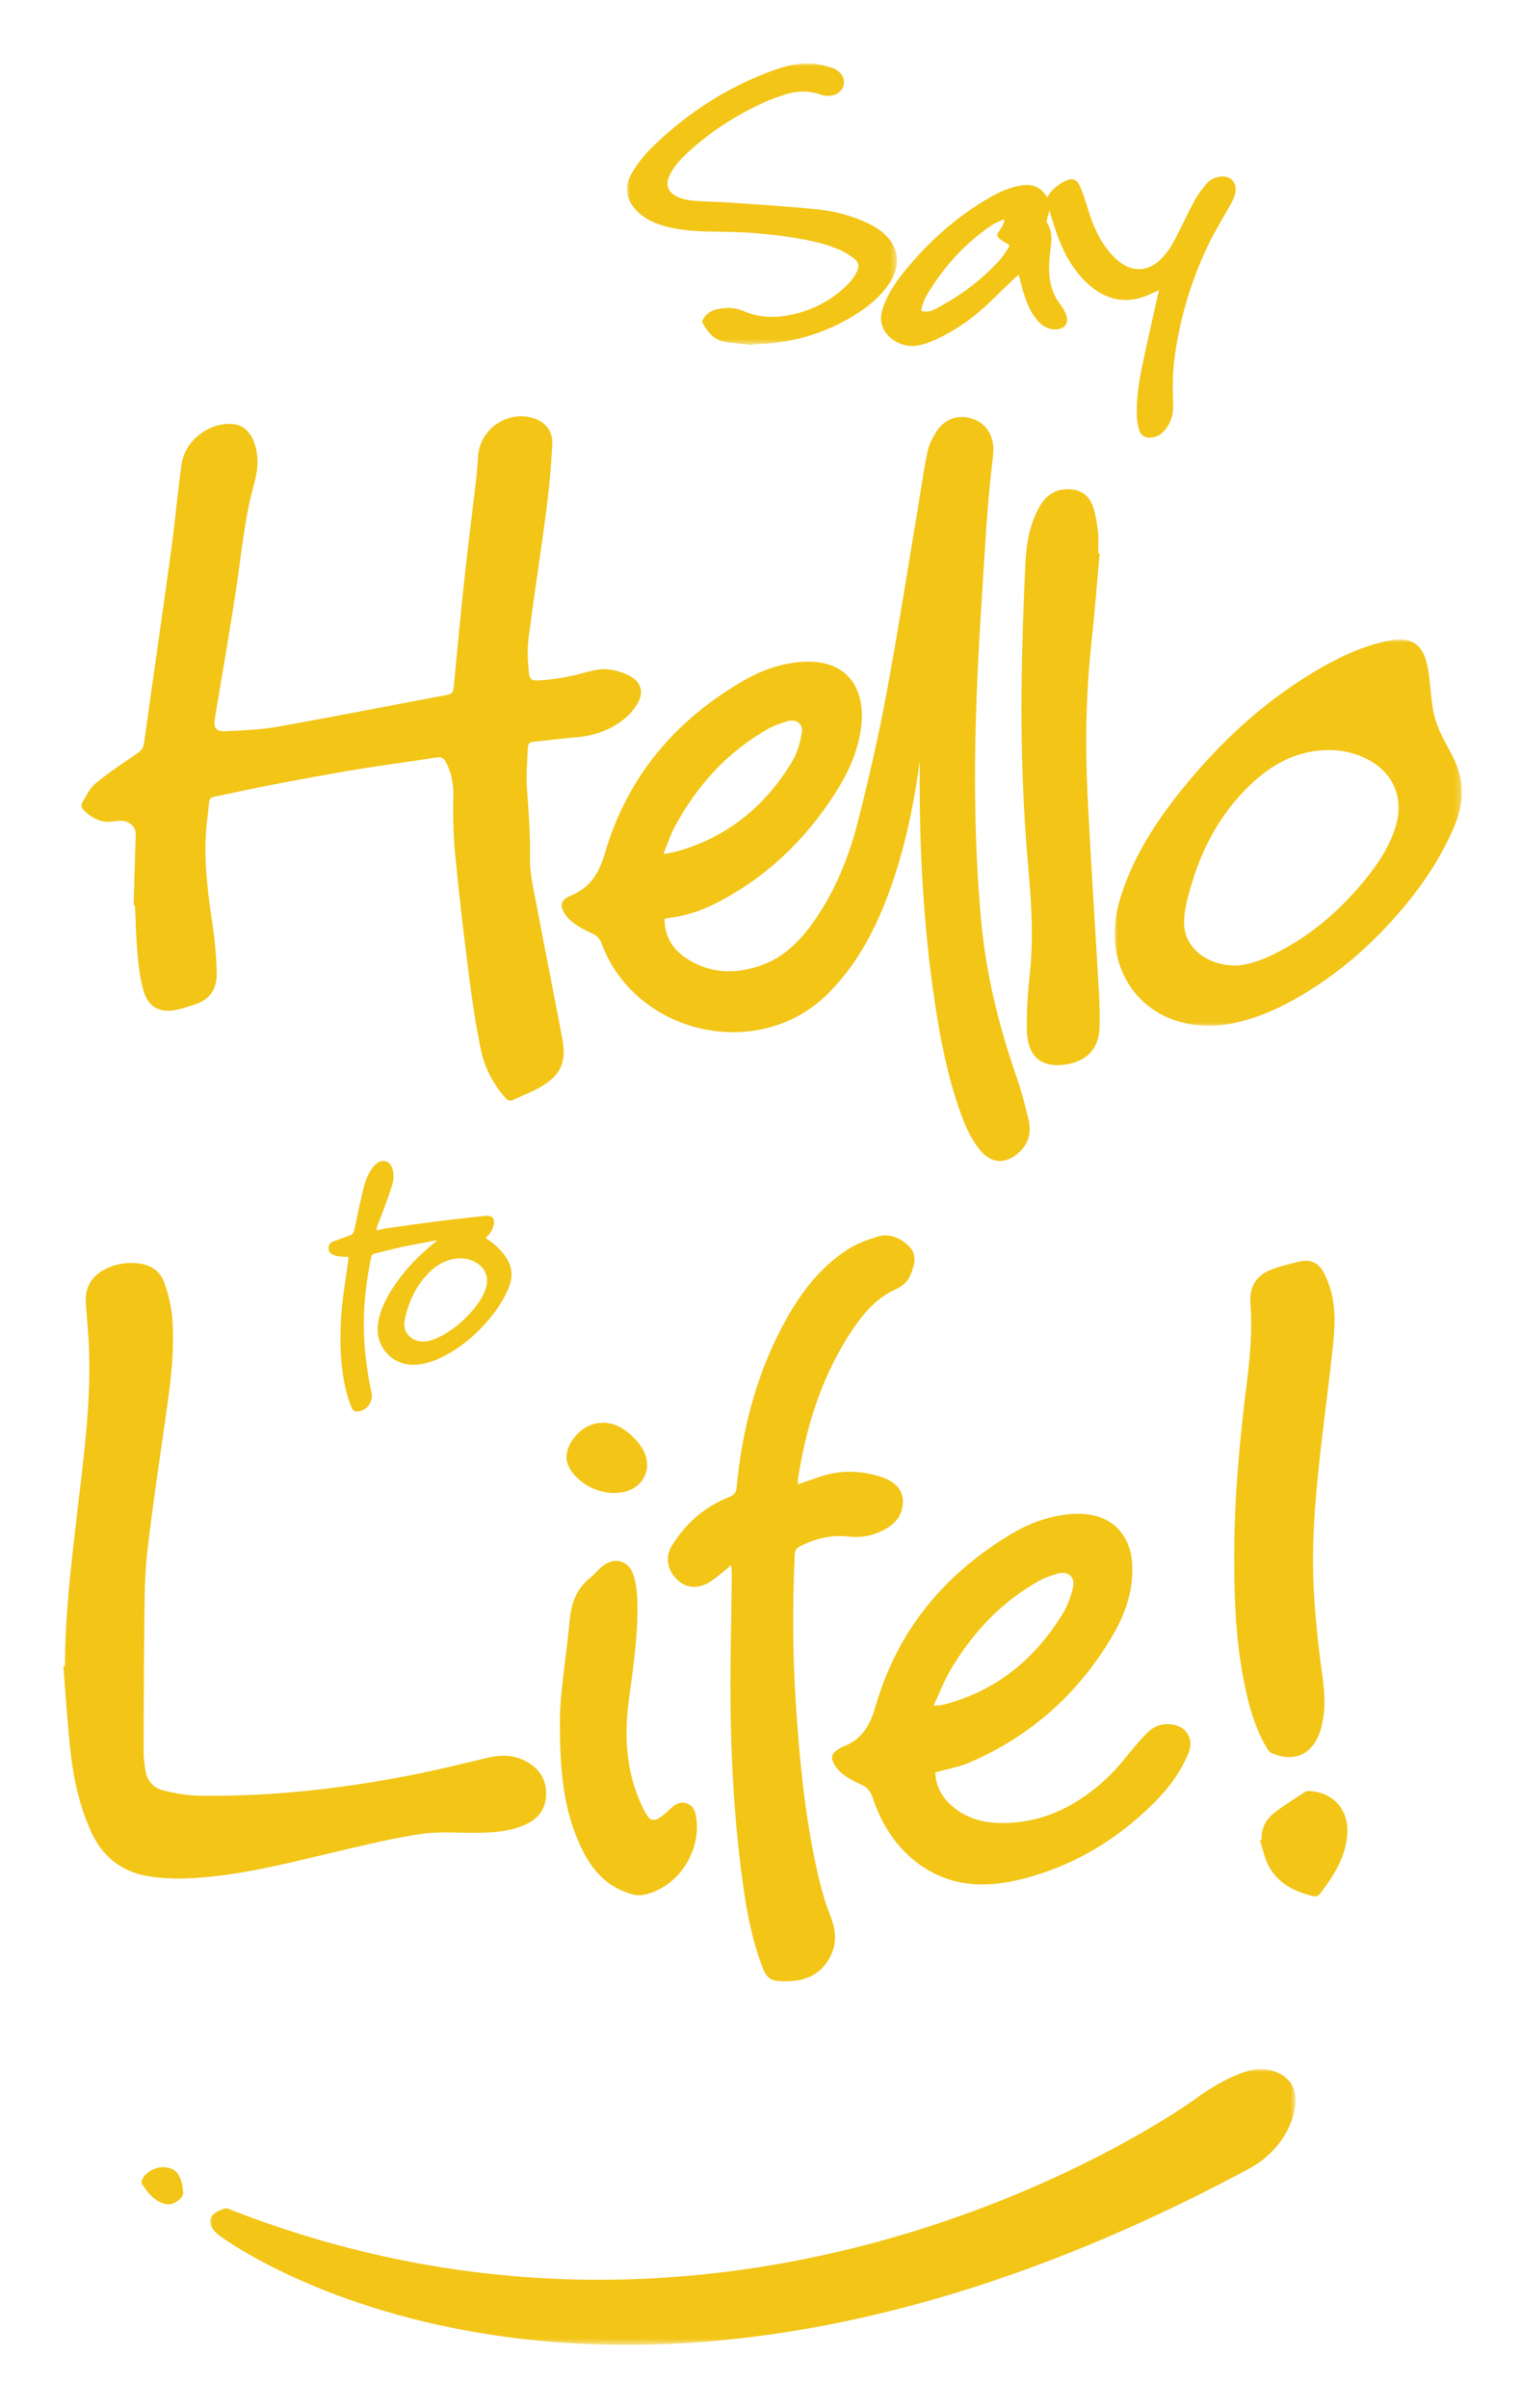 <?xml version="1.0" encoding="UTF-8"?>
<svg width="240px" height="380px" viewBox="0 0 240 380" version="1.1" xmlns="http://www.w3.org/2000/svg" xmlns:xlink="http://www.w3.org/1999/xlink">
    <title>Artboard Copy 21</title>
    <defs>
        <polygon id="path-1" points="2.07804917e-14 4.15609835e-14 42.615 4.15609835e-14 42.615 44.454 2.07804917e-14 44.454"></polygon>
        <polygon id="path-3" points="0 0 54.771 0 54.771 60.973 0 60.973"></polygon>
        <polygon id="path-5" points="7.7926844e-15 2.07804917e-14 171.312 2.07804917e-14 171.312 43.511 7.7926844e-15 43.511"></polygon>
    </defs>
    <g id="Artboard-Copy-21" stroke="none" stroke-width="1" fill="none" fill-rule="evenodd">
        <g id="Group-36" transform="translate(10, 10)">
            <path d="M11.086,132.876 C11.194,129.14 11.291,125.402 11.415,121.666 C11.451,120.586 10.556,119.613 9.287,119.517 C8.813,119.482 8.326,119.544 7.854,119.618 C5.886,119.917 4.383,119.031 3.078,117.715 C2.882,117.518 2.805,116.949 2.945,116.713 C3.587,115.637 4.138,114.394 5.067,113.625 C7.122,111.924 9.362,110.446 11.568,108.94 C12.204,108.506 12.612,108.102 12.727,107.28 C14.136,97.122 15.619,86.972 17.013,76.81 C17.628,72.324 18.007,67.804 18.637,63.321 C19.152,59.649 22.632,56.845 26.342,56.885 C28.031,56.903 29.29,57.825 30.002,59.561 C30.909,61.771 30.732,64.034 30.121,66.236 C28.493,72.084 28.034,78.12 27.089,84.078 C26.076,90.478 25.007,96.87 23.922,103.259 C23.665,104.774 23.967,105.435 25.507,105.375 C28.312,105.267 31.147,105.147 33.902,104.655 C42.793,103.075 51.651,101.317 60.528,99.653 C61.202,99.527 61.512,99.311 61.582,98.572 C62.145,92.594 62.717,86.615 63.36,80.644 C63.889,75.734 64.53,70.835 65.102,65.928 C65.252,64.634 65.36,63.332 65.435,62.031 C65.689,57.621 70.265,54.576 74.422,56.069 C76.123,56.68 77.256,58.138 77.147,60.136 C76.961,63.522 76.671,66.91 76.234,70.274 C75.345,77.11 74.283,83.926 73.394,90.763 C73.185,92.381 73.267,94.058 73.407,95.691 C73.542,97.25 73.751,97.446 75.275,97.35 C77.008,97.24 78.745,96.964 80.444,96.597 C82.452,96.164 84.408,95.301 86.501,95.693 C87.62,95.902 88.778,96.278 89.737,96.87 C91.144,97.739 91.524,99.3 90.736,100.754 C90.225,101.694 89.512,102.596 88.694,103.287 C86.393,105.231 83.657,106.14 80.658,106.369 C78.468,106.537 76.291,106.849 74.105,107.052 C73.448,107.113 73.301,107.52 73.283,108.017 C73.207,110.104 73.001,112.202 73.143,114.277 C73.387,117.904 73.697,121.504 73.621,125.164 C73.562,127.964 74.294,130.8 74.816,133.593 C76.073,140.335 77.451,147.056 78.708,153.799 C79.441,157.718 78.499,159.701 75.055,161.654 C73.779,162.378 72.377,162.878 71.052,163.522 C70.493,163.792 70.142,163.693 69.734,163.229 C67.81,161.039 66.476,158.497 65.89,155.692 C65.099,151.906 64.524,148.069 64.033,144.231 C63.218,137.867 62.471,131.493 61.844,125.107 C61.547,122.08 61.458,119.017 61.534,115.975 C61.585,113.953 61.333,112.103 60.387,110.317 C60.048,109.68 59.681,109.409 58.951,109.52 C54.066,110.269 49.16,110.898 44.293,111.749 C38.105,112.83 31.919,113.963 25.786,115.313 C22.378,116.063 23.227,115.352 22.758,118.778 C21.996,124.35 22.622,129.865 23.463,135.384 C23.871,138.053 24.122,140.761 24.201,143.459 C24.273,145.894 23.182,147.759 20.684,148.523 C19.671,148.833 18.665,149.21 17.627,149.394 C15.224,149.818 13.428,148.891 12.713,146.549 C12.14,144.67 11.897,142.665 11.713,140.698 C11.47,138.101 11.428,135.486 11.299,132.881 C11.228,132.879 11.157,132.878 11.086,132.876" id="Fill-1" fill="#F2C517"></path>
            <path d="M94.679,124.745 C95.489,124.607 95.994,124.563 96.476,124.433 C104.643,122.229 110.734,117.284 115.03,110.106 C115.828,108.77 116.265,107.139 116.529,105.586 C116.761,104.204 115.647,103.418 114.274,103.807 C113.258,104.094 112.228,104.441 111.311,104.952 C104.741,108.626 99.927,114.007 96.403,120.583 C95.738,121.826 95.312,123.198 94.679,124.745 M135.125,110.138 C134.06,117.889 132.453,125.451 129.549,132.694 C127.462,137.898 124.728,142.691 120.727,146.713 C109.758,157.741 90.31,153.251 84.964,138.96 C84.68,138.202 84.268,137.673 83.529,137.336 C82.687,136.952 81.844,136.544 81.071,136.041 C80.449,135.636 79.824,135.153 79.382,134.568 C78.211,133.014 78.344,132.025 80.101,131.307 C83.191,130.047 84.563,127.672 85.451,124.631 C88.966,112.602 96.484,103.704 107.228,97.455 C110.19,95.733 113.396,94.595 116.869,94.422 C123.764,94.077 126.522,98.741 125.918,104.385 C125.496,108.333 123.903,111.857 121.796,115.152 C117.057,122.558 110.908,128.469 103.036,132.492 C100.698,133.687 98.23,134.516 95.605,134.829 C95.375,134.856 95.15,134.925 94.853,134.989 C94.875,137.6 96,139.613 98.048,141.039 C101.746,143.611 105.809,143.798 109.953,142.383 C113.794,141.071 116.466,138.266 118.691,135.003 C121.882,130.325 123.975,125.123 125.358,119.691 C127.065,112.983 128.618,106.223 129.881,99.421 C131.761,89.304 133.33,79.131 135.031,68.983 C135.461,66.414 135.811,63.828 136.353,61.284 C136.584,60.203 137.105,59.139 137.693,58.191 C139.058,55.99 141.458,55.262 143.789,56.199 C145.935,57.061 146.996,59.273 146.708,61.746 C146.263,65.563 145.88,69.391 145.634,73.225 C145.055,82.234 144.422,91.245 144.089,100.264 C143.66,111.868 143.754,123.472 144.795,135.055 C145.564,143.617 147.589,151.882 150.417,159.979 C151.173,162.141 151.742,164.377 152.285,166.606 C152.804,168.738 152.296,170.629 150.542,172.069 C148.514,173.733 146.439,173.574 144.739,171.588 C143.173,169.759 142.268,167.568 141.473,165.329 C139.547,159.907 138.437,154.292 137.574,148.624 C135.682,136.205 135.055,123.702 135.125,111.153 C135.126,110.815 135.125,110.477 135.125,110.138" id="Fill-3" fill="#F2C517"></path>
            <path d="M62.6,188.556 C60.877,188.577 59.188,189.337 57.798,190.709 C55.639,192.839 54.421,195.468 53.844,198.405 C53.523,200.038 54.673,201.484 56.341,201.667 C57.349,201.778 58.274,201.467 59.165,201.043 C61.336,200.007 63.125,198.482 64.663,196.656 C65.533,195.622 66.295,194.512 66.687,193.194 C67.132,191.706 66.683,190.336 65.457,189.442 C64.58,188.803 63.578,188.569 62.6,188.556 M58.867,185.712 C57.053,186.061 55.234,186.382 53.43,186.768 C51.946,187.084 50.479,187.484 49.002,187.831 C48.736,187.894 48.645,188.035 48.594,188.28 C47.778,192.142 47.322,196.04 47.41,199.991 C47.483,203.315 47.956,206.591 48.634,209.838 C48.945,211.334 47.616,212.878 46.107,212.713 C45.89,212.69 45.605,212.432 45.523,212.219 C45.191,211.361 44.868,210.491 44.649,209.599 C43.736,205.9 43.593,202.139 43.793,198.349 C43.956,195.297 44.472,192.294 44.903,189.277 C44.947,188.968 44.949,188.654 44.97,188.338 C44.425,188.306 43.923,188.303 43.432,188.236 C43.11,188.192 42.787,188.09 42.492,187.954 C42.068,187.758 41.812,187.424 41.844,186.918 C41.875,186.418 42.091,186.077 42.578,185.905 C43.45,185.596 44.312,185.263 45.182,184.956 C45.609,184.805 45.807,184.539 45.902,184.081 C46.351,181.913 46.814,179.747 47.334,177.595 C47.611,176.439 48.028,175.315 48.73,174.338 C48.984,173.984 49.318,173.645 49.691,173.426 C50.555,172.92 51.494,173.291 51.851,174.226 C52.206,175.157 52.142,176.119 51.865,177.03 C51.428,178.466 50.893,179.871 50.381,181.284 C50.108,182.04 49.789,182.78 49.507,183.533 C49.441,183.706 49.439,183.903 49.397,184.156 C50.005,184.029 50.526,183.887 51.057,183.811 C53.735,183.431 56.414,183.045 59.098,182.704 C61.521,182.397 63.951,182.147 66.378,181.87 C66.392,181.869 66.403,181.868 66.417,181.866 C67.752,181.721 68.222,182.29 67.82,183.571 C67.602,184.266 67.194,184.843 66.618,185.351 C66.754,185.444 66.857,185.517 66.962,185.588 C68.046,186.295 68.973,187.164 69.726,188.223 C70.789,189.717 71.002,191.295 70.335,193.019 C69.594,194.929 68.48,196.603 67.178,198.157 C65.157,200.572 62.799,202.585 59.985,204.03 C58.697,204.691 57.352,205.174 55.897,205.329 C52.047,205.741 49.03,202.522 49.67,198.704 C50.05,196.447 51.096,194.494 52.371,192.646 C54.094,190.148 56.195,188.003 58.551,186.101 C58.671,186.004 58.791,185.906 58.912,185.808 C58.896,185.776 58.881,185.744 58.867,185.712" id="Fill-5" fill="#F2C517"></path>
            <path d="M135.367,39.051 C136.18,39.257 136.736,39.21 137.68,38.712 C141.487,36.702 144.916,34.187 147.799,30.976 C148.32,30.395 148.71,29.698 149.155,29.049 C149.335,28.788 149.259,28.632 148.968,28.481 C148.563,28.272 148.164,28.029 147.816,27.736 C147.26,27.268 147.256,27.091 147.643,26.484 C147.836,26.18 148.067,25.895 148.229,25.576 C148.36,25.318 148.414,25.022 148.501,24.742 C148.453,24.704 148.405,24.665 148.355,24.627 C147.71,24.941 147.017,25.182 146.429,25.58 C142.326,28.358 139.068,31.945 136.486,36.154 C135.946,37.034 135.507,37.973 135.367,39.051 M172.873,35.78 C172.294,36.044 171.821,36.267 171.342,36.48 C167.729,38.096 164.509,37.375 161.649,34.776 C159.276,32.623 157.829,29.869 156.763,26.898 C156.333,25.699 155.981,24.472 155.579,23.214 C155.427,23.798 155.265,24.337 155.158,24.888 C155.13,25.033 155.253,25.223 155.341,25.372 C155.939,26.399 155.981,27.449 155.835,28.638 C155.436,31.907 155.077,35.215 157.348,38.087 C157.699,38.533 157.987,39.052 158.199,39.58 C158.743,40.934 158.031,41.956 156.575,41.98 C155.401,41.999 154.491,41.461 153.742,40.613 C152.559,39.273 151.947,37.644 151.441,35.97 C151.191,35.139 150.996,34.291 150.755,33.373 C150.515,33.563 150.278,33.721 150.075,33.915 C148.795,35.145 147.529,36.389 146.247,37.616 C144.014,39.751 141.582,41.619 138.809,43.008 C137.458,43.683 136.088,44.344 134.57,44.555 C132.159,44.888 129.606,43.249 129.108,41.072 C128.872,40.035 129.124,39.048 129.496,38.087 C130.256,36.117 131.432,34.395 132.752,32.772 C136.532,28.126 140.935,24.191 146.137,21.187 C147.68,20.297 149.294,19.557 151.075,19.275 C152.327,19.077 153.516,19.21 154.473,20.146 C154.772,20.439 154.997,20.807 155.257,21.142 C155.854,20.02 156.813,19.238 157.93,18.637 C159.124,17.997 159.912,18.212 160.44,19.452 C160.934,20.61 161.314,21.821 161.683,23.025 C162.439,25.498 163.431,27.847 165.117,29.84 C165.581,30.388 166.109,30.898 166.675,31.34 C168.759,32.968 171.145,32.827 173.061,31.005 C174.086,30.03 174.845,28.857 175.484,27.61 C176.525,25.579 177.486,23.505 178.574,21.499 C179.068,20.586 179.748,19.762 180.417,18.959 C180.897,18.383 181.574,18.048 182.324,17.902 C184.081,17.556 185.294,18.758 184.908,20.51 C184.79,21.046 184.548,21.569 184.284,22.053 C183.093,24.229 181.76,26.333 180.688,28.563 C178.011,34.133 176.244,39.994 175.377,46.122 C175.013,48.692 175.001,51.264 175.114,53.846 C175.178,55.309 174.798,56.647 173.865,57.795 C173.296,58.493 172.582,58.963 171.657,59.054 C170.797,59.138 170.092,58.802 169.809,57.985 C169.575,57.313 169.428,56.585 169.395,55.875 C169.272,53.282 169.627,50.718 170.14,48.192 C170.943,44.238 171.869,40.307 172.742,36.366 C172.777,36.21 172.812,36.053 172.873,35.78" id="Fill-7" fill="#F2C517"></path>
            <g id="Group-11" transform="translate(88.917, 0)">
                <mask id="mask-2" fill="white">
                    <use xlink:href="#path-1"></use>
                </mask>
                <g id="Clip-10"></g>
                <path d="M19.888,44.454 C18.408,44.287 16.918,44.185 15.451,43.939 C13.701,43.644 12.721,42.347 11.913,40.908 C11.853,40.804 11.913,40.595 11.978,40.466 C12.481,39.482 13.338,38.969 14.384,38.764 C15.715,38.503 17.06,38.504 18.312,39.051 C21.434,40.414 24.582,40.184 27.705,39.199 C30.601,38.285 33.151,36.735 35.217,34.478 C35.654,34.002 36.016,33.428 36.302,32.848 C36.697,32.045 36.584,31.356 35.878,30.812 C35.146,30.248 34.334,29.745 33.486,29.381 C31.098,28.357 28.559,27.864 26.008,27.459 C22.201,26.854 18.367,26.588 14.515,26.557 C12.164,26.538 9.814,26.496 7.495,26.036 C5.493,25.64 3.57,25.042 1.988,23.672 C1.606,23.341 1.255,22.96 0.956,22.553 C-0.198,20.983 -0.306,19.339 0.627,17.609 C1.592,15.824 2.88,14.293 4.329,12.899 C9.715,7.723 15.877,3.757 22.902,1.177 C25.041,0.392 27.249,-0.171 29.551,0.047 C30.55,0.141 31.535,0.448 32.503,0.737 C32.894,0.853 33.259,1.141 33.569,1.425 C34.683,2.445 34.42,4.156 33.063,4.83 C32.211,5.253 31.326,5.193 30.471,4.895 C28.517,4.216 26.591,4.356 24.674,5.007 C23.819,5.297 22.959,5.582 22.134,5.945 C17.513,7.983 13.299,10.656 9.583,14.088 C8.554,15.037 7.6,16.062 6.922,17.301 C6.735,17.643 6.583,18.017 6.487,18.395 C6.233,19.393 6.61,20.257 7.498,20.791 C8.513,21.4 9.649,21.617 10.798,21.698 C12.731,21.832 14.672,21.857 16.607,21.993 C21.031,22.305 25.462,22.569 29.874,23.017 C32.788,23.312 35.634,24.039 38.287,25.362 C39.413,25.925 40.446,26.621 41.273,27.587 C43.011,29.624 43.058,32.266 41.429,34.693 C40.046,36.757 38.194,38.317 36.117,39.615 C31.155,42.714 25.819,44.245 19.904,44.312 C19.898,44.361 19.894,44.407 19.888,44.454" id="Fill-9" fill="#F2C517" mask="url(#mask-2)"></path>
            </g>
            <path d="M0.256,252.906 C0.253,245.128 1.17,237.423 2.06,229.714 C3.118,220.544 4.454,211.389 4.01,202.113 C3.907,199.989 3.697,197.868 3.546,195.745 C3.363,193.152 4.426,191.303 6.756,190.181 C8.376,189.399 10.103,189.151 11.874,189.359 C13.754,189.581 15.269,190.551 15.898,192.319 C16.533,194.104 17.015,196.005 17.17,197.887 C17.619,203.327 16.834,208.71 16.072,214.085 C15.076,221.116 13.991,228.138 13.205,235.192 C12.778,239.038 12.821,242.941 12.77,246.819 C12.684,253.443 12.68,260.067 12.665,266.691 C12.663,267.477 12.814,268.262 12.895,269.047 C13.08,270.86 14.091,272.115 15.796,272.53 C17.646,272.981 19.571,273.326 21.469,273.352 C33.193,273.519 44.776,272.162 56.249,269.825 C59.88,269.085 63.478,268.181 67.087,267.335 C69.095,266.862 71.056,266.922 72.907,267.882 C75.07,269.005 76.262,270.755 76.168,273.272 C76.077,275.706 74.704,277.185 72.569,278.062 C70.304,278.994 67.903,279.162 65.492,279.206 C62.472,279.26 59.404,278.951 56.443,279.388 C51.907,280.06 47.427,281.162 42.955,282.214 C36.54,283.721 30.161,285.394 23.585,286.09 C20.199,286.45 16.812,286.618 13.421,286.059 C9.093,285.346 6.136,282.927 4.347,278.972 C2.603,275.116 1.674,271.028 1.186,266.87 C0.643,262.239 0.383,257.577 -9.7408555e-15,252.928 C0.085,252.921 0.171,252.913 0.256,252.906" id="Fill-12" fill="#F2C517"></path>
            <path d="M105.33,236.961 C104.941,237.315 104.715,237.551 104.461,237.747 C103.567,238.437 102.725,239.222 101.751,239.77 C99.868,240.832 98.043,240.526 96.673,239.085 C95.27,237.611 94.944,235.631 96.022,233.888 C98.215,230.344 101.241,227.711 105.138,226.186 C105.916,225.881 106.156,225.509 106.229,224.736 C107.071,215.913 109.19,207.438 113.315,199.544 C115.855,194.686 119.001,190.272 123.658,187.214 C125.114,186.258 126.838,185.63 128.522,185.118 C129.979,184.675 131.455,185.083 132.704,186.024 C133.953,186.965 134.618,187.982 134.143,189.77 C133.678,191.525 133.093,192.651 131.278,193.468 C127.859,195.008 125.636,197.997 123.69,201.106 C119.414,207.936 117.138,215.482 115.915,223.385 C115.88,223.613 115.911,223.852 115.911,224.209 C117.031,223.825 118.087,223.47 119.138,223.1 C122.472,221.923 125.812,221.977 129.14,223.088 C131.677,223.937 132.811,225.614 132.391,227.848 C132.113,229.327 131.209,230.381 129.953,231.137 C128.061,232.278 125.957,232.71 123.812,232.457 C121.016,232.128 118.503,232.845 116.079,234.075 C115.766,234.233 115.438,234.708 115.422,235.052 C115.019,243.186 115.066,251.317 115.617,259.447 C116.124,266.915 116.798,274.368 118.217,281.721 C118.91,285.309 119.689,288.949 121.032,292.325 C122.156,295.156 122.006,297.547 120.324,299.84 C118.493,302.335 115.75,302.771 112.846,302.597 C111.612,302.523 110.917,301.946 110.448,300.76 C108.763,296.513 107.902,292.08 107.271,287.592 C105.455,274.671 105.071,261.677 105.324,248.652 C105.391,245.185 105.429,241.718 105.468,238.253 C105.473,237.893 105.394,237.533 105.33,236.961" id="Fill-14" fill="#F2C517"></path>
            <path d="M137.32,259.109 C137.893,259.109 138.028,259.126 138.157,259.106 C138.53,259.043 138.904,258.987 139.267,258.888 C147.4,256.668 153.403,251.67 157.725,244.566 C158.459,243.36 158.955,241.956 159.293,240.577 C159.718,238.841 158.567,237.827 156.865,238.311 C155.916,238.581 154.957,238.913 154.094,239.384 C148.097,242.665 143.599,247.498 140.1,253.283 C139.033,255.048 138.304,257.018 137.32,259.109 M137.582,269.67 C137.636,271.455 138.325,273.093 139.648,274.435 C142.225,277.048 145.503,277.79 149.003,277.652 C155.293,277.407 160.471,274.578 164.92,270.335 C166.549,268.782 167.884,266.922 169.374,265.218 C170.027,264.473 170.678,263.711 171.424,263.066 C172.373,262.247 173.533,261.95 174.792,262.086 C177.196,262.345 178.456,264.389 177.533,266.631 C176.257,269.727 174.268,272.356 171.901,274.678 C165.816,280.648 158.693,284.823 150.341,286.72 C144.591,288.027 139.129,287.46 134.349,283.639 C131.054,281.005 128.981,277.524 127.662,273.575 C127.353,272.651 126.863,272.037 125.998,271.641 C125.188,271.268 124.356,270.908 123.626,270.408 C122.962,269.955 122.285,269.409 121.855,268.747 C120.913,267.296 121.131,266.666 122.614,265.811 C122.732,265.742 122.848,265.66 122.977,265.615 C126.011,264.543 127.305,262.2 128.16,259.23 C131.594,247.317 138.974,238.42 149.519,232.08 C152.214,230.458 155.141,229.348 158.292,228.975 C159.275,228.86 160.289,228.825 161.271,228.92 C165.762,229.36 168.482,232.384 168.662,237.06 C168.812,241.039 167.562,244.655 165.598,248.017 C160.256,257.167 152.72,263.91 142.984,268.112 C141.308,268.836 139.452,269.143 137.582,269.67" id="Fill-16" fill="#F2C517"></path>
            <g id="Group-20" transform="translate(165.881, 90.903)">
                <mask id="mask-4" fill="white">
                    <use xlink:href="#path-3"></use>
                </mask>
                <g id="Clip-19"></g>
                <path d="M19.14,51.452 C20.801,51.414 22.916,50.732 24.941,49.751 C30.732,46.947 35.491,42.855 39.532,37.899 C41.58,35.386 43.357,32.696 44.324,29.558 C45.729,24.995 43.971,20.929 39.694,18.803 C37.65,17.787 35.472,17.373 33.204,17.464 C28.445,17.652 24.594,19.852 21.268,23.064 C16.55,27.619 13.623,33.24 11.875,39.49 C11.363,41.321 10.863,43.273 10.973,45.133 C11.185,48.744 14.681,51.481 19.14,51.452 M14.869,60.973 C7.956,60.91 2.598,57.158 0.681,50.996 C-0.452,47.349 -0.073,43.738 1.095,40.172 C3.069,34.146 6.433,28.9 10.352,23.996 C16.822,15.898 24.36,9.009 33.478,3.959 C36.551,2.257 39.764,0.889 43.236,0.191 C46.628,-0.49 48.594,0.622 49.314,3.996 C49.793,6.232 49.826,8.56 50.19,10.825 C50.383,12.02 50.75,13.214 51.231,14.326 C51.884,15.833 52.746,17.247 53.472,18.726 C55.194,22.238 55.155,25.762 53.646,29.367 C51.65,34.137 48.846,38.391 45.545,42.324 C40.307,48.567 34.2,53.77 26.943,57.561 C22.859,59.695 18.28,61.005 14.869,60.973" id="Fill-18" fill="#F2C517" mask="url(#mask-4)"></path>
            </g>
            <path d="M184.753,235.532 C184.753,226.416 185.591,217.362 186.72,208.328 C187.239,204.169 187.633,200 187.308,195.794 C187.092,192.977 188.228,191.19 190.879,190.22 C192.226,189.727 193.643,189.416 195.038,189.063 C196.687,188.647 198.027,189.255 198.8,190.679 C199.442,191.862 199.919,193.186 200.201,194.505 C200.909,197.811 200.464,201.136 200.096,204.45 C199.018,214.136 197.506,223.777 197.221,233.544 C197.032,240.02 197.609,246.44 198.449,252.847 C198.819,255.673 199.284,258.493 198.745,261.348 C198.625,261.987 198.498,262.632 198.289,263.246 C197.066,266.856 194.196,268.152 190.677,266.64 C190.266,266.463 189.955,265.939 189.711,265.512 C188.006,262.526 187.087,259.261 186.4,255.923 C185.015,249.195 184.723,242.376 184.753,235.532" id="Fill-21" fill="#F2C517"></path>
            <path d="M163.516,77.321 C163.093,81.965 162.739,86.618 162.234,91.254 C161.363,99.226 161.206,107.221 161.593,115.215 C162.105,125.771 162.816,136.317 163.418,146.871 C163.513,148.514 163.52,150.164 163.513,151.812 C163.497,155.352 161.595,157.49 158.07,157.984 C154.214,158.524 152.091,156.668 152.031,152.411 C151.992,149.607 152.154,146.782 152.464,143.992 C153.058,138.667 152.825,133.364 152.347,128.06 C151.458,118.205 151.081,108.329 151.193,98.44 C151.268,91.852 151.499,85.263 151.81,78.682 C151.949,75.772 152.471,72.88 153.862,70.245 C154.738,68.585 155.991,67.395 157.98,67.217 C160.163,67.022 161.782,67.918 162.482,69.995 C162.915,71.276 163.105,72.658 163.259,74.01 C163.381,75.095 163.283,76.205 163.283,77.303 C163.361,77.309 163.438,77.315 163.516,77.321" id="Fill-23" fill="#F2C517"></path>
            <path d="M78.346,261.75 C78.292,257.531 79.339,251.669 79.88,245.76 C80.131,243.015 80.908,240.764 83.073,239.024 C83.845,238.404 84.451,237.571 85.248,236.995 C87.07,235.677 89.174,236.285 89.905,238.406 C90.31,239.584 90.503,240.878 90.551,242.129 C90.758,247.541 89.955,252.877 89.231,258.218 C88.437,264.073 88.798,269.794 91.416,275.218 C91.55,275.495 91.692,275.77 91.843,276.039 C92.578,277.347 93.16,277.494 94.424,276.602 C95.007,276.189 95.501,275.65 96.044,275.175 C96.73,274.576 97.503,274.248 98.411,274.573 C99.334,274.903 99.67,275.699 99.821,276.575 C100.78,282.153 96.91,288.002 91.407,289.016 C90.338,289.212 89.029,288.735 87.973,288.257 C84.584,286.717 82.659,283.804 81.245,280.518 C78.907,275.083 78.338,269.335 78.346,261.75" id="Fill-25" fill="#F2C517"></path>
            <path d="M189.069,280.333 C188.989,278.587 189.699,277.135 191.015,276.102 C192.573,274.88 194.279,273.849 195.932,272.749 C196.088,272.646 196.318,272.608 196.512,272.615 C200.352,272.738 202.857,275.577 202.592,279.404 C202.338,283.079 200.431,285.98 198.323,288.794 C198.132,289.047 197.657,289.306 197.387,289.244 C194.385,288.56 191.701,287.282 190.185,284.445 C189.525,283.211 189.262,281.764 188.818,280.415 C188.902,280.387 188.986,280.361 189.069,280.333" id="Fill-27" fill="#F2C517"></path>
            <path d="M86.705,225.6 C84.38,225.461 82.255,224.543 80.592,222.69 C79.117,221.045 79.019,219.263 80.212,217.414 C82.176,214.371 85.642,213.583 88.585,215.655 C89.624,216.386 90.587,217.364 91.27,218.432 C93.31,221.623 91.46,225.183 87.679,225.549 C87.405,225.575 87.13,225.578 86.705,225.6" id="Fill-29" fill="#F2C517"></path>
            <path d="M15.502,337.597 C14.032,336.982 13.186,335.811 12.402,334.585 C12.308,334.439 12.322,334.149 12.402,333.98 C13.208,332.273 15.585,331.449 17.257,332.308 C17.577,332.474 17.887,332.746 18.085,333.045 C18.653,333.91 18.822,334.926 18.898,335.923 C18.969,336.866 17.402,337.986 16.353,337.827 C16.045,337.779 15.746,337.665 15.502,337.597" id="Fill-31" fill="#F2C517"></path>
            <g id="Group-35" transform="translate(23.127, 316.489)">
                <mask id="mask-6" fill="white">
                    <use xlink:href="#path-5"></use>
                </mask>
                <g id="Clip-34"></g>
                <path d="M170.928,7.369 C171.697,4.706 171.526,1.909 168.382,0.521 C166.747,-0.2 164.881,-0.129 163.197,0.466 C161.354,1.116 158.601,2.389 155.287,4.85 C155.287,4.85 86.339,55.061 2.622,21.941 C2.622,21.941 -2.231,22.971 1.268,26.107 C1.268,26.107 60.234,71.469 163.951,15.723 C167.261,13.945 169.887,10.978 170.928,7.369" id="Fill-33" fill="#F2C517" mask="url(#mask-6)"></path>
            </g>
        </g>
    </g>
</svg>
